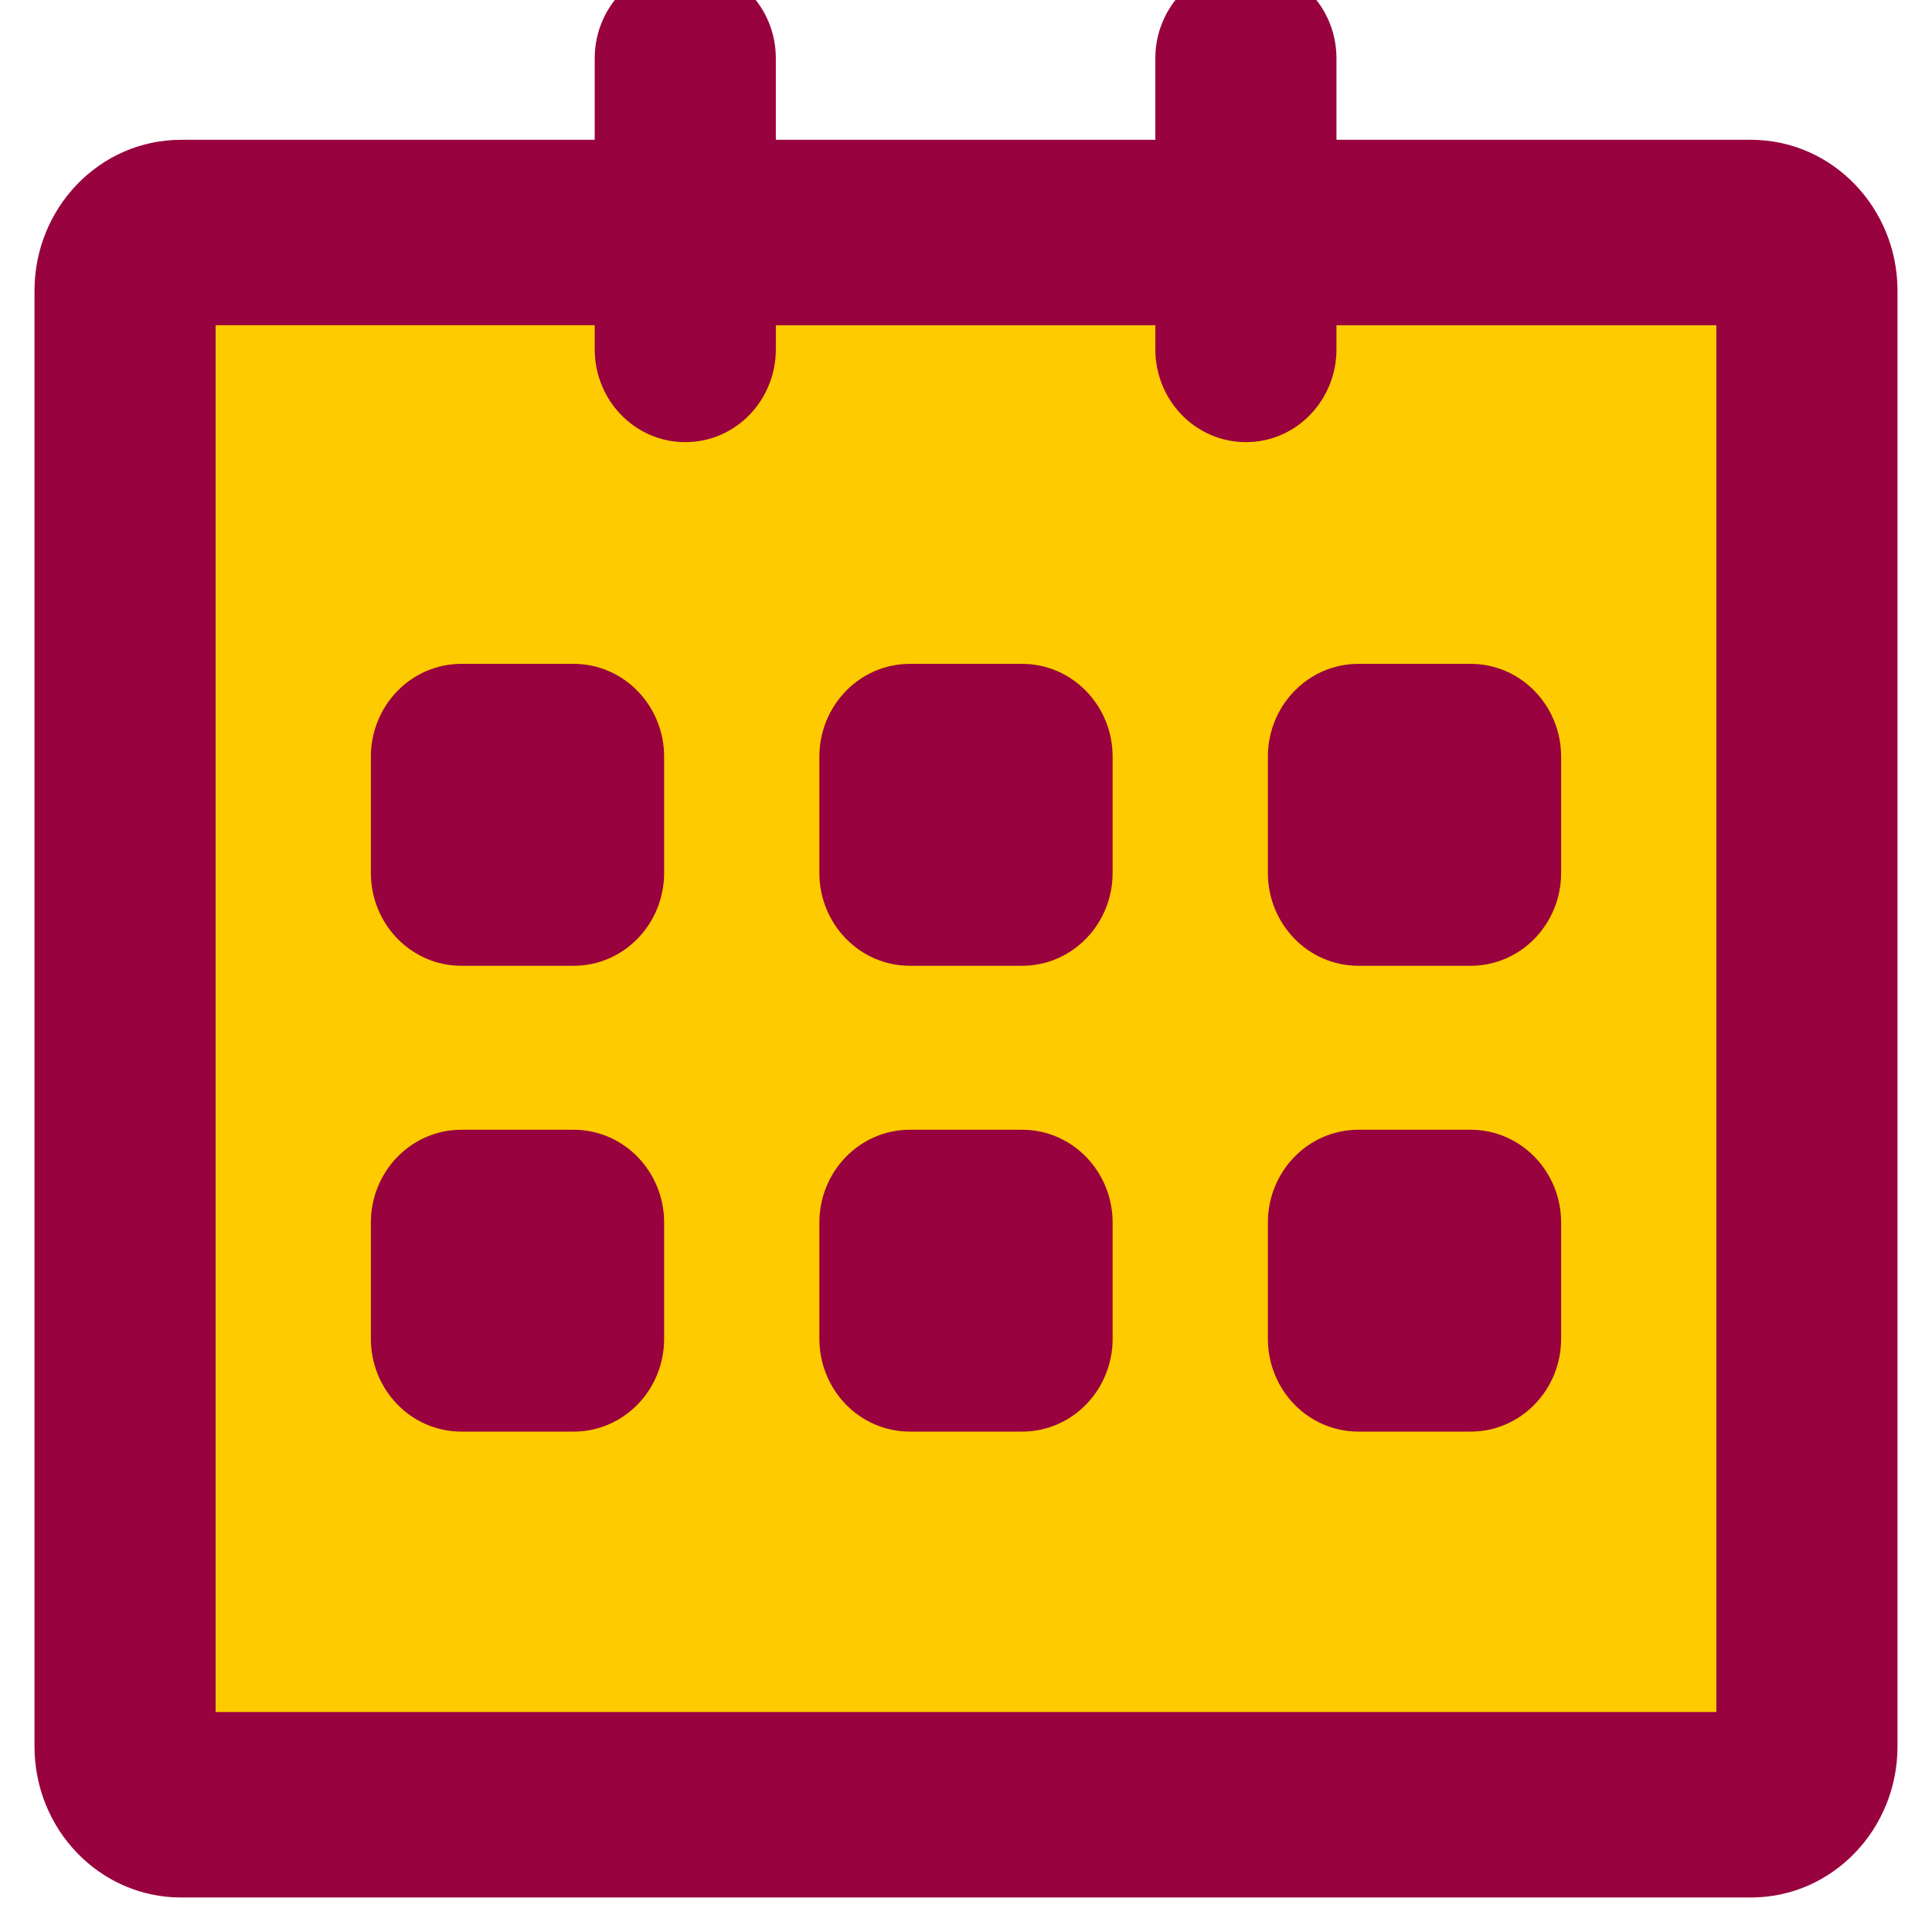<svg width="28" height="28" viewBox="0 0 28 28" fill="none" xmlns="http://www.w3.org/2000/svg">
<g clip-path="url(#clip0_20_166)">
<rect x="2" y="4" width="24" height="22" fill="#FECB00"/>
<path d="M25.375 2.276L19.119 2.276V0.844C19.119 0.249 18.653 -0.25 18.057 -0.25C17.461 -0.25 16.994 0.249 16.994 0.844V2.276H10.994V0.844C10.994 0.249 10.528 -0.25 9.932 -0.25C9.336 -0.25 8.869 0.249 8.869 0.844V2.276H2.625C1.581 2.276 0.75 3.152 0.75 4.213V25.312C0.75 26.373 1.581 27.25 2.625 27.25H25.375C26.419 27.25 27.25 26.373 27.25 25.312V4.213C27.25 3.153 26.419 2.276 25.375 2.276ZM25.125 25.062H2.875V4.463H8.869V5.064C8.869 5.659 9.336 6.158 9.932 6.158C10.528 6.158 10.994 5.659 10.994 5.064V4.464H16.994V5.064C16.994 5.659 17.461 6.158 18.057 6.158C18.653 6.158 19.119 5.659 19.119 5.064V4.464H25.125V25.062ZM19.688 13.747H21.312C21.908 13.747 22.375 13.248 22.375 12.653V10.965C22.375 10.37 21.908 9.871 21.312 9.871H19.688C19.092 9.871 18.625 10.37 18.625 10.965V12.653C18.625 13.248 19.092 13.747 19.688 13.747ZM19.688 20.498H21.312C21.908 20.498 22.375 20 22.375 19.404V17.716C22.375 17.122 21.908 16.623 21.312 16.623H19.688C19.092 16.623 18.625 17.122 18.625 17.716V19.404C18.625 20 19.092 20.498 19.688 20.498ZM14.812 16.623H13.188C12.592 16.623 12.125 17.122 12.125 17.716V19.404C12.125 20 12.592 20.498 13.188 20.498H14.812C15.408 20.498 15.875 20 15.875 19.404V17.716C15.875 17.122 15.408 16.623 14.812 16.623ZM14.812 9.871H13.188C12.592 9.871 12.125 10.37 12.125 10.965V12.653C12.125 13.248 12.592 13.747 13.188 13.747H14.812C15.408 13.747 15.875 13.248 15.875 12.653V10.965C15.875 10.37 15.408 9.871 14.812 9.871ZM8.312 9.871H6.688C6.092 9.871 5.625 10.37 5.625 10.965V12.653C5.625 13.248 6.092 13.747 6.688 13.747H8.312C8.908 13.747 9.375 13.248 9.375 12.653V10.965C9.375 10.37 8.908 9.871 8.312 9.871ZM8.312 16.623H6.688C6.092 16.623 5.625 17.122 5.625 17.716V19.404C5.625 20 6.092 20.498 6.688 20.498H8.312C8.908 20.498 9.375 20 9.375 19.404V17.716C9.375 17.122 8.908 16.623 8.312 16.623Z" fill="#98023F" stroke="#98023F" stroke-width="0.5"/>
</g>
<defs>
<clipPath id="clip0_20_166">
<rect width="28" height="28" fill="white"/>
</clipPath>
</defs>
</svg>
